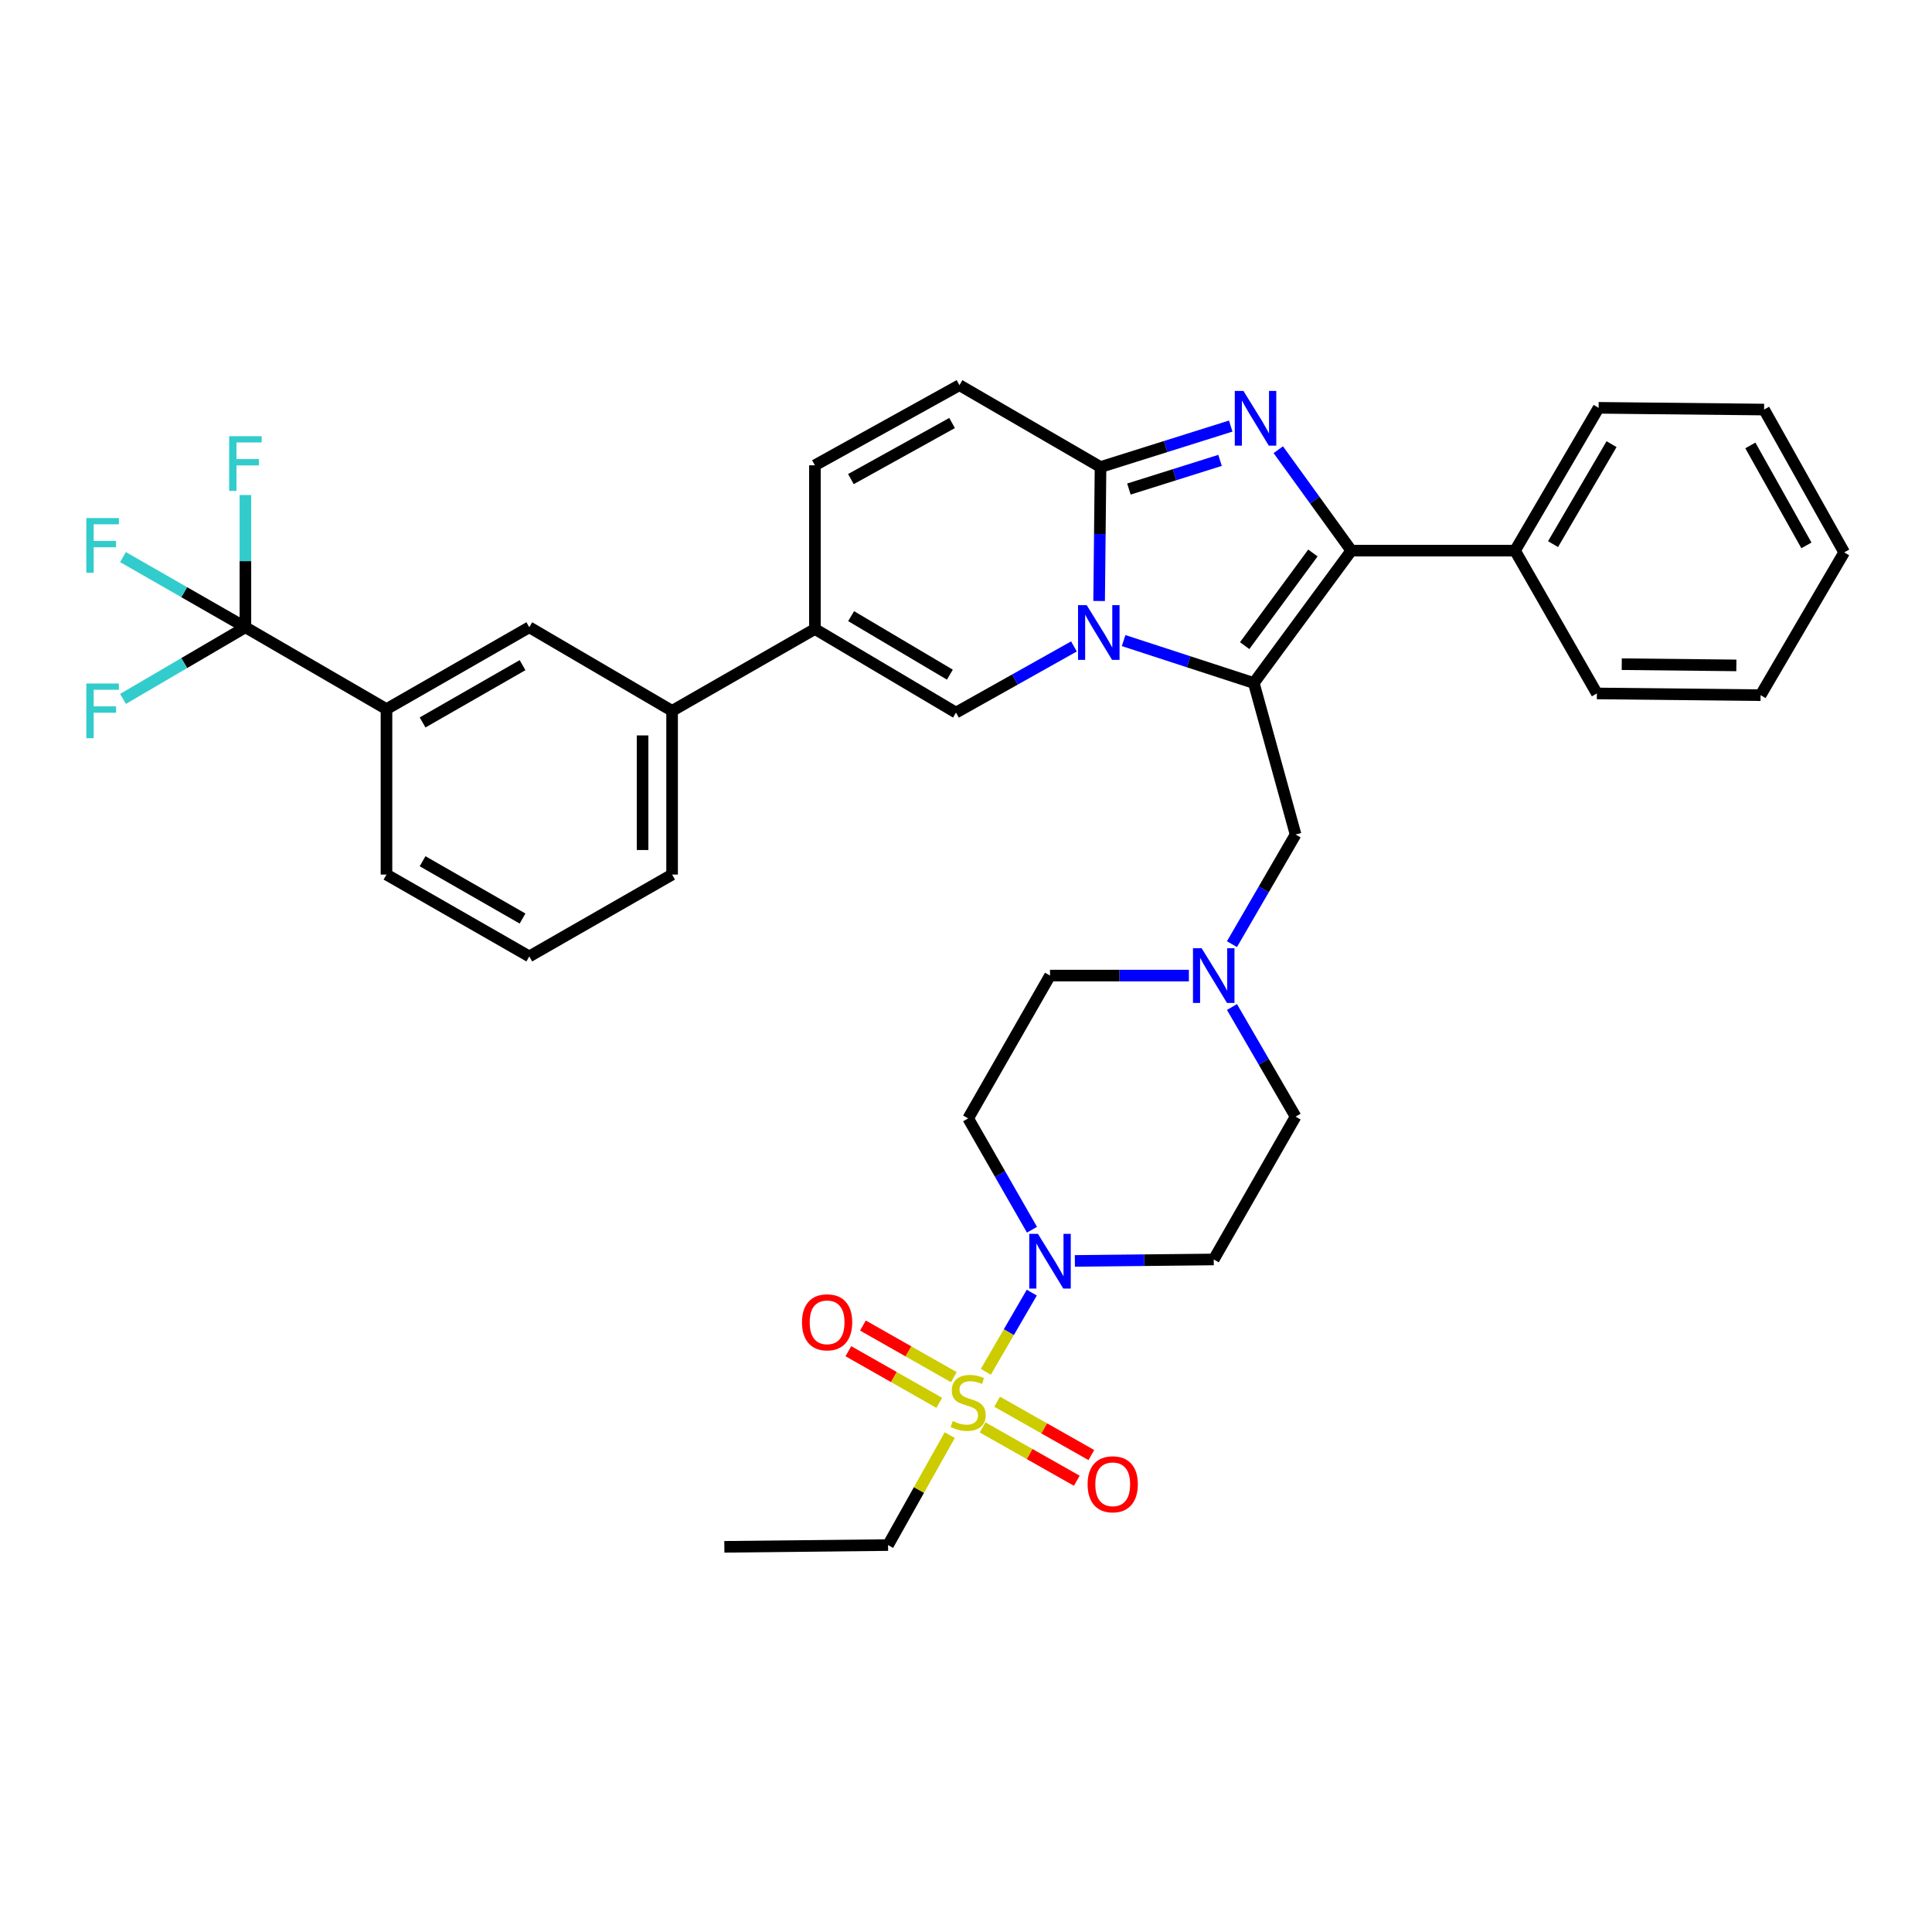<?xml version='1.0' encoding='iso-8859-1'?>
<svg version='1.1' baseProfile='full'
              xmlns='http://www.w3.org/2000/svg'
                      xmlns:rdkit='http://www.rdkit.org/xml'
                      xmlns:xlink='http://www.w3.org/1999/xlink'
                  xml:space='preserve'
width='1000px' height='1000px' viewBox='0 0 1000 1000'>
<!-- END OF HEADER -->
<rect style='opacity:1.0;fill:#FFFFFF;stroke:none' width='1000' height='1000' x='0' y='0'> </rect>
<path class='bond-0' d='M 637.665,521.228 L 654.128,549.599' style='fill:none;fill-rule:evenodd;stroke:#0000FF;stroke-width:6px;stroke-linecap:butt;stroke-linejoin:miter;stroke-opacity:1' />
<path class='bond-0' d='M 654.128,549.599 L 670.592,577.971' style='fill:none;fill-rule:evenodd;stroke:#000000;stroke-width:6px;stroke-linecap:butt;stroke-linejoin:miter;stroke-opacity:1' />
<path class='bond-1' d='M 615.365,504.958 L 579.426,504.958' style='fill:none;fill-rule:evenodd;stroke:#0000FF;stroke-width:6px;stroke-linecap:butt;stroke-linejoin:miter;stroke-opacity:1' />
<path class='bond-1' d='M 579.426,504.958 L 543.487,504.958' style='fill:none;fill-rule:evenodd;stroke:#000000;stroke-width:6px;stroke-linecap:butt;stroke-linejoin:miter;stroke-opacity:1' />
<path class='bond-2' d='M 637.665,488.687 L 654.128,460.316' style='fill:none;fill-rule:evenodd;stroke:#0000FF;stroke-width:6px;stroke-linecap:butt;stroke-linejoin:miter;stroke-opacity:1' />
<path class='bond-2' d='M 654.128,460.316 L 670.592,431.944' style='fill:none;fill-rule:evenodd;stroke:#000000;stroke-width:6px;stroke-linecap:butt;stroke-linejoin:miter;stroke-opacity:1' />
<path class='bond-3' d='M 534.15,636.502 L 517.634,607.69' style='fill:none;fill-rule:evenodd;stroke:#0000FF;stroke-width:6px;stroke-linecap:butt;stroke-linejoin:miter;stroke-opacity:1' />
<path class='bond-3' d='M 517.634,607.69 L 501.119,578.879' style='fill:none;fill-rule:evenodd;stroke:#000000;stroke-width:6px;stroke-linecap:butt;stroke-linejoin:miter;stroke-opacity:1' />
<path class='bond-4' d='M 556.346,652.655 L 592.285,652.274' style='fill:none;fill-rule:evenodd;stroke:#0000FF;stroke-width:6px;stroke-linecap:butt;stroke-linejoin:miter;stroke-opacity:1' />
<path class='bond-4' d='M 592.285,652.274 L 628.223,651.892' style='fill:none;fill-rule:evenodd;stroke:#000000;stroke-width:6px;stroke-linecap:butt;stroke-linejoin:miter;stroke-opacity:1' />
<path class='bond-5' d='M 534.047,669.062 L 522.155,689.558' style='fill:none;fill-rule:evenodd;stroke:#0000FF;stroke-width:6px;stroke-linecap:butt;stroke-linejoin:miter;stroke-opacity:1' />
<path class='bond-5' d='M 522.155,689.558 L 510.263,710.053' style='fill:none;fill-rule:evenodd;stroke:#CCCC00;stroke-width:6px;stroke-linecap:butt;stroke-linejoin:miter;stroke-opacity:1' />
<path class='bond-6' d='M 670.592,577.971 L 628.223,651.892' style='fill:none;fill-rule:evenodd;stroke:#000000;stroke-width:6px;stroke-linecap:butt;stroke-linejoin:miter;stroke-opacity:1' />
<path class='bond-7' d='M 543.487,504.958 L 501.119,578.879' style='fill:none;fill-rule:evenodd;stroke:#000000;stroke-width:6px;stroke-linecap:butt;stroke-linejoin:miter;stroke-opacity:1' />
<path class='bond-8' d='M 670.592,431.944 L 648.962,353.515' style='fill:none;fill-rule:evenodd;stroke:#000000;stroke-width:6px;stroke-linecap:butt;stroke-linejoin:miter;stroke-opacity:1' />
<path class='bond-9' d='M 508.584,738.82 L 532.966,752.627' style='fill:none;fill-rule:evenodd;stroke:#CCCC00;stroke-width:6px;stroke-linecap:butt;stroke-linejoin:miter;stroke-opacity:1' />
<path class='bond-9' d='M 532.966,752.627 L 557.349,766.434' style='fill:none;fill-rule:evenodd;stroke:#FF0000;stroke-width:6px;stroke-linecap:butt;stroke-linejoin:miter;stroke-opacity:1' />
<path class='bond-9' d='M 516.113,725.524 L 540.496,739.331' style='fill:none;fill-rule:evenodd;stroke:#CCCC00;stroke-width:6px;stroke-linecap:butt;stroke-linejoin:miter;stroke-opacity:1' />
<path class='bond-9' d='M 540.496,739.331 L 564.878,753.137' style='fill:none;fill-rule:evenodd;stroke:#FF0000;stroke-width:6px;stroke-linecap:butt;stroke-linejoin:miter;stroke-opacity:1' />
<path class='bond-10' d='M 493.713,712.821 L 470.185,699.458' style='fill:none;fill-rule:evenodd;stroke:#CCCC00;stroke-width:6px;stroke-linecap:butt;stroke-linejoin:miter;stroke-opacity:1' />
<path class='bond-10' d='M 470.185,699.458 L 446.657,686.095' style='fill:none;fill-rule:evenodd;stroke:#FF0000;stroke-width:6px;stroke-linecap:butt;stroke-linejoin:miter;stroke-opacity:1' />
<path class='bond-10' d='M 486.167,726.107 L 462.639,712.744' style='fill:none;fill-rule:evenodd;stroke:#CCCC00;stroke-width:6px;stroke-linecap:butt;stroke-linejoin:miter;stroke-opacity:1' />
<path class='bond-10' d='M 462.639,712.744 L 439.111,699.382' style='fill:none;fill-rule:evenodd;stroke:#FF0000;stroke-width:6px;stroke-linecap:butt;stroke-linejoin:miter;stroke-opacity:1' />
<path class='bond-11' d='M 491.584,742.812 L 475.622,771.269' style='fill:none;fill-rule:evenodd;stroke:#CCCC00;stroke-width:6px;stroke-linecap:butt;stroke-linejoin:miter;stroke-opacity:1' />
<path class='bond-11' d='M 475.622,771.269 L 459.659,799.726' style='fill:none;fill-rule:evenodd;stroke:#000000;stroke-width:6px;stroke-linecap:butt;stroke-linejoin:miter;stroke-opacity:1' />
<path class='bond-12' d='M 496.611,199.365 L 421.799,240.834' style='fill:none;fill-rule:evenodd;stroke:#000000;stroke-width:6px;stroke-linecap:butt;stroke-linejoin:miter;stroke-opacity:1' />
<path class='bond-12' d='M 492.797,218.95 L 440.428,247.978' style='fill:none;fill-rule:evenodd;stroke:#000000;stroke-width:6px;stroke-linecap:butt;stroke-linejoin:miter;stroke-opacity:1' />
<path class='bond-13' d='M 496.611,199.365 L 569.633,241.734' style='fill:none;fill-rule:evenodd;stroke:#000000;stroke-width:6px;stroke-linecap:butt;stroke-linejoin:miter;stroke-opacity:1' />
<path class='bond-14' d='M 421.799,240.834 L 421.799,325.57' style='fill:none;fill-rule:evenodd;stroke:#000000;stroke-width:6px;stroke-linecap:butt;stroke-linejoin:miter;stroke-opacity:1' />
<path class='bond-15' d='M 421.799,325.57 L 347.877,367.938' style='fill:none;fill-rule:evenodd;stroke:#000000;stroke-width:6px;stroke-linecap:butt;stroke-linejoin:miter;stroke-opacity:1' />
<path class='bond-16' d='M 421.799,325.57 L 494.812,368.838' style='fill:none;fill-rule:evenodd;stroke:#000000;stroke-width:6px;stroke-linecap:butt;stroke-linejoin:miter;stroke-opacity:1' />
<path class='bond-16' d='M 440.541,318.915 L 491.65,349.203' style='fill:none;fill-rule:evenodd;stroke:#000000;stroke-width:6px;stroke-linecap:butt;stroke-linejoin:miter;stroke-opacity:1' />
<path class='bond-17' d='M 494.812,368.838 L 525.343,351.714' style='fill:none;fill-rule:evenodd;stroke:#000000;stroke-width:6px;stroke-linecap:butt;stroke-linejoin:miter;stroke-opacity:1' />
<path class='bond-17' d='M 525.343,351.714 L 555.874,334.59' style='fill:none;fill-rule:evenodd;stroke:#0000FF;stroke-width:6px;stroke-linecap:butt;stroke-linejoin:miter;stroke-opacity:1' />
<path class='bond-18' d='M 637.019,220.536 L 603.326,231.135' style='fill:none;fill-rule:evenodd;stroke:#0000FF;stroke-width:6px;stroke-linecap:butt;stroke-linejoin:miter;stroke-opacity:1' />
<path class='bond-18' d='M 603.326,231.135 L 569.633,241.734' style='fill:none;fill-rule:evenodd;stroke:#000000;stroke-width:6px;stroke-linecap:butt;stroke-linejoin:miter;stroke-opacity:1' />
<path class='bond-18' d='M 631.496,238.291 L 607.911,245.711' style='fill:none;fill-rule:evenodd;stroke:#0000FF;stroke-width:6px;stroke-linecap:butt;stroke-linejoin:miter;stroke-opacity:1' />
<path class='bond-18' d='M 607.911,245.711 L 584.326,253.13' style='fill:none;fill-rule:evenodd;stroke:#000000;stroke-width:6px;stroke-linecap:butt;stroke-linejoin:miter;stroke-opacity:1' />
<path class='bond-19' d='M 661.637,232.77 L 680.537,258.89' style='fill:none;fill-rule:evenodd;stroke:#0000FF;stroke-width:6px;stroke-linecap:butt;stroke-linejoin:miter;stroke-opacity:1' />
<path class='bond-19' d='M 680.537,258.89 L 699.437,285.01' style='fill:none;fill-rule:evenodd;stroke:#000000;stroke-width:6px;stroke-linecap:butt;stroke-linejoin:miter;stroke-opacity:1' />
<path class='bond-20' d='M 569.633,241.734 L 569.269,276.405' style='fill:none;fill-rule:evenodd;stroke:#000000;stroke-width:6px;stroke-linecap:butt;stroke-linejoin:miter;stroke-opacity:1' />
<path class='bond-20' d='M 569.269,276.405 L 568.904,311.077' style='fill:none;fill-rule:evenodd;stroke:#0000FF;stroke-width:6px;stroke-linecap:butt;stroke-linejoin:miter;stroke-opacity:1' />
<path class='bond-21' d='M 581.583,331.564 L 615.272,342.54' style='fill:none;fill-rule:evenodd;stroke:#0000FF;stroke-width:6px;stroke-linecap:butt;stroke-linejoin:miter;stroke-opacity:1' />
<path class='bond-21' d='M 615.272,342.54 L 648.962,353.515' style='fill:none;fill-rule:evenodd;stroke:#000000;stroke-width:6px;stroke-linecap:butt;stroke-linejoin:miter;stroke-opacity:1' />
<path class='bond-22' d='M 648.962,353.515 L 699.437,285.01' style='fill:none;fill-rule:evenodd;stroke:#000000;stroke-width:6px;stroke-linecap:butt;stroke-linejoin:miter;stroke-opacity:1' />
<path class='bond-22' d='M 644.232,334.176 L 679.564,286.222' style='fill:none;fill-rule:evenodd;stroke:#000000;stroke-width:6px;stroke-linecap:butt;stroke-linejoin:miter;stroke-opacity:1' />
<path class='bond-23' d='M 699.437,285.01 L 784.173,285.01' style='fill:none;fill-rule:evenodd;stroke:#000000;stroke-width:6px;stroke-linecap:butt;stroke-linejoin:miter;stroke-opacity:1' />
<path class='bond-24' d='M 127.021,324.67 L 200.043,367.038' style='fill:none;fill-rule:evenodd;stroke:#000000;stroke-width:6px;stroke-linecap:butt;stroke-linejoin:miter;stroke-opacity:1' />
<path class='bond-25' d='M 127.021,324.67 L 95.346,343.213' style='fill:none;fill-rule:evenodd;stroke:#000000;stroke-width:6px;stroke-linecap:butt;stroke-linejoin:miter;stroke-opacity:1' />
<path class='bond-25' d='M 95.346,343.213 L 63.67,361.756' style='fill:none;fill-rule:evenodd;stroke:#33CCCC;stroke-width:6px;stroke-linecap:butt;stroke-linejoin:miter;stroke-opacity:1' />
<path class='bond-26' d='M 127.021,324.67 L 127.021,290.441' style='fill:none;fill-rule:evenodd;stroke:#000000;stroke-width:6px;stroke-linecap:butt;stroke-linejoin:miter;stroke-opacity:1' />
<path class='bond-26' d='M 127.021,290.441 L 127.021,256.212' style='fill:none;fill-rule:evenodd;stroke:#33CCCC;stroke-width:6px;stroke-linecap:butt;stroke-linejoin:miter;stroke-opacity:1' />
<path class='bond-27' d='M 127.021,324.67 L 95.34,306.51' style='fill:none;fill-rule:evenodd;stroke:#000000;stroke-width:6px;stroke-linecap:butt;stroke-linejoin:miter;stroke-opacity:1' />
<path class='bond-27' d='M 95.34,306.51 L 63.658,288.349' style='fill:none;fill-rule:evenodd;stroke:#33CCCC;stroke-width:6px;stroke-linecap:butt;stroke-linejoin:miter;stroke-opacity:1' />
<path class='bond-28' d='M 911.278,359.823 L 826.541,358.923' style='fill:none;fill-rule:evenodd;stroke:#000000;stroke-width:6px;stroke-linecap:butt;stroke-linejoin:miter;stroke-opacity:1' />
<path class='bond-28' d='M 898.729,344.409 L 839.414,343.779' style='fill:none;fill-rule:evenodd;stroke:#000000;stroke-width:6px;stroke-linecap:butt;stroke-linejoin:miter;stroke-opacity:1' />
<path class='bond-29' d='M 911.278,359.823 L 954.545,285.91' style='fill:none;fill-rule:evenodd;stroke:#000000;stroke-width:6px;stroke-linecap:butt;stroke-linejoin:miter;stroke-opacity:1' />
<path class='bond-30' d='M 954.545,285.91 L 913.086,211.988' style='fill:none;fill-rule:evenodd;stroke:#000000;stroke-width:6px;stroke-linecap:butt;stroke-linejoin:miter;stroke-opacity:1' />
<path class='bond-30' d='M 934.999,282.296 L 905.978,230.551' style='fill:none;fill-rule:evenodd;stroke:#000000;stroke-width:6px;stroke-linecap:butt;stroke-linejoin:miter;stroke-opacity:1' />
<path class='bond-31' d='M 913.086,211.988 L 827.441,211.089' style='fill:none;fill-rule:evenodd;stroke:#000000;stroke-width:6px;stroke-linecap:butt;stroke-linejoin:miter;stroke-opacity:1' />
<path class='bond-32' d='M 827.441,211.089 L 784.173,285.01' style='fill:none;fill-rule:evenodd;stroke:#000000;stroke-width:6px;stroke-linecap:butt;stroke-linejoin:miter;stroke-opacity:1' />
<path class='bond-32' d='M 834.138,229.896 L 803.85,281.641' style='fill:none;fill-rule:evenodd;stroke:#000000;stroke-width:6px;stroke-linecap:butt;stroke-linejoin:miter;stroke-opacity:1' />
<path class='bond-33' d='M 784.173,285.01 L 826.541,358.923' style='fill:none;fill-rule:evenodd;stroke:#000000;stroke-width:6px;stroke-linecap:butt;stroke-linejoin:miter;stroke-opacity:1' />
<path class='bond-34' d='M 200.043,367.038 L 273.956,324.67' style='fill:none;fill-rule:evenodd;stroke:#000000;stroke-width:6px;stroke-linecap:butt;stroke-linejoin:miter;stroke-opacity:1' />
<path class='bond-34' d='M 218.729,373.94 L 270.468,344.282' style='fill:none;fill-rule:evenodd;stroke:#000000;stroke-width:6px;stroke-linecap:butt;stroke-linejoin:miter;stroke-opacity:1' />
<path class='bond-35' d='M 200.043,367.038 L 200.043,452.674' style='fill:none;fill-rule:evenodd;stroke:#000000;stroke-width:6px;stroke-linecap:butt;stroke-linejoin:miter;stroke-opacity:1' />
<path class='bond-36' d='M 347.877,367.938 L 273.956,324.67' style='fill:none;fill-rule:evenodd;stroke:#000000;stroke-width:6px;stroke-linecap:butt;stroke-linejoin:miter;stroke-opacity:1' />
<path class='bond-37' d='M 347.877,367.938 L 347.877,452.674' style='fill:none;fill-rule:evenodd;stroke:#000000;stroke-width:6px;stroke-linecap:butt;stroke-linejoin:miter;stroke-opacity:1' />
<path class='bond-37' d='M 332.597,380.649 L 332.597,439.964' style='fill:none;fill-rule:evenodd;stroke:#000000;stroke-width:6px;stroke-linecap:butt;stroke-linejoin:miter;stroke-opacity:1' />
<path class='bond-38' d='M 200.043,452.674 L 273.956,495.042' style='fill:none;fill-rule:evenodd;stroke:#000000;stroke-width:6px;stroke-linecap:butt;stroke-linejoin:miter;stroke-opacity:1' />
<path class='bond-38' d='M 218.729,445.773 L 270.468,475.431' style='fill:none;fill-rule:evenodd;stroke:#000000;stroke-width:6px;stroke-linecap:butt;stroke-linejoin:miter;stroke-opacity:1' />
<path class='bond-39' d='M 347.877,452.674 L 273.956,495.042' style='fill:none;fill-rule:evenodd;stroke:#000000;stroke-width:6px;stroke-linecap:butt;stroke-linejoin:miter;stroke-opacity:1' />
<path class='bond-40' d='M 459.659,799.726 L 374.923,800.635' style='fill:none;fill-rule:evenodd;stroke:#000000;stroke-width:6px;stroke-linecap:butt;stroke-linejoin:miter;stroke-opacity:1' />
<path  class='atom-0' d='M 621.963 490.798
L 631.243 505.798
Q 632.163 507.278, 633.643 509.958
Q 635.123 512.638, 635.203 512.798
L 635.203 490.798
L 638.963 490.798
L 638.963 519.118
L 635.083 519.118
L 625.123 502.718
Q 623.963 500.798, 622.723 498.598
Q 621.523 496.398, 621.163 495.718
L 621.163 519.118
L 617.483 519.118
L 617.483 490.798
L 621.963 490.798
' fill='#0000FF'/>
<path  class='atom-1' d='M 537.227 638.632
L 546.507 653.632
Q 547.427 655.112, 548.907 657.792
Q 550.387 660.472, 550.467 660.632
L 550.467 638.632
L 554.227 638.632
L 554.227 666.952
L 550.347 666.952
L 540.387 650.552
Q 539.227 648.632, 537.987 646.432
Q 536.787 644.232, 536.427 643.552
L 536.427 666.952
L 532.747 666.952
L 532.747 638.632
L 537.227 638.632
' fill='#0000FF'/>
<path  class='atom-7' d='M 493.119 735.533
Q 493.439 735.653, 494.759 736.213
Q 496.079 736.773, 497.519 737.133
Q 498.999 737.453, 500.439 737.453
Q 503.119 737.453, 504.679 736.173
Q 506.239 734.853, 506.239 732.573
Q 506.239 731.013, 505.439 730.053
Q 504.679 729.093, 503.479 728.573
Q 502.279 728.053, 500.279 727.453
Q 497.759 726.693, 496.239 725.973
Q 494.759 725.253, 493.679 723.733
Q 492.639 722.213, 492.639 719.653
Q 492.639 716.093, 495.039 713.893
Q 497.479 711.693, 502.279 711.693
Q 505.559 711.693, 509.279 713.253
L 508.359 716.333
Q 504.959 714.933, 502.399 714.933
Q 499.639 714.933, 498.119 716.093
Q 496.599 717.213, 496.639 719.173
Q 496.639 720.693, 497.399 721.613
Q 498.199 722.533, 499.319 723.053
Q 500.479 723.573, 502.399 724.173
Q 504.959 724.973, 506.479 725.773
Q 507.999 726.573, 509.079 728.213
Q 510.199 729.813, 510.199 732.573
Q 510.199 736.493, 507.559 738.613
Q 504.959 740.693, 500.599 740.693
Q 498.079 740.693, 496.159 740.133
Q 494.279 739.613, 492.039 738.693
L 493.119 735.533
' fill='#CCCC00'/>
<path  class='atom-8' d='M 562.94 768.262
Q 562.94 761.462, 566.3 757.662
Q 569.66 753.862, 575.94 753.862
Q 582.22 753.862, 585.58 757.662
Q 588.94 761.462, 588.94 768.262
Q 588.94 775.142, 585.54 779.062
Q 582.14 782.942, 575.94 782.942
Q 569.7 782.942, 566.3 779.062
Q 562.94 775.182, 562.94 768.262
M 575.94 779.742
Q 580.26 779.742, 582.58 776.862
Q 584.94 773.942, 584.94 768.262
Q 584.94 762.702, 582.58 759.902
Q 580.26 757.062, 575.94 757.062
Q 571.62 757.062, 569.26 759.862
Q 566.94 762.662, 566.94 768.262
Q 566.94 773.982, 569.26 776.862
Q 571.62 779.742, 575.94 779.742
' fill='#FF0000'/>
<path  class='atom-13' d='M 643.602 202.336
L 652.882 217.336
Q 653.802 218.816, 655.282 221.496
Q 656.762 224.176, 656.842 224.336
L 656.842 202.336
L 660.602 202.336
L 660.602 230.656
L 656.722 230.656
L 646.762 214.256
Q 645.602 212.336, 644.362 210.136
Q 643.162 207.936, 642.802 207.256
L 642.802 230.656
L 639.122 230.656
L 639.122 202.336
L 643.602 202.336
' fill='#0000FF'/>
<path  class='atom-15' d='M 562.473 313.218
L 571.753 328.218
Q 572.673 329.698, 574.153 332.378
Q 575.633 335.058, 575.713 335.218
L 575.713 313.218
L 579.473 313.218
L 579.473 341.538
L 575.593 341.538
L 565.633 325.138
Q 564.473 323.218, 563.233 321.018
Q 562.033 318.818, 561.673 318.138
L 561.673 341.538
L 557.993 341.538
L 557.993 313.218
L 562.473 313.218
' fill='#0000FF'/>
<path  class='atom-28' d='M 44.689 353.778
L 61.529 353.778
L 61.529 357.018
L 48.489 357.018
L 48.489 365.618
L 60.089 365.618
L 60.089 368.898
L 48.489 368.898
L 48.489 382.098
L 44.689 382.098
L 44.689 353.778
' fill='#33CCCC'/>
<path  class='atom-29' d='M 118.601 225.774
L 135.441 225.774
L 135.441 229.014
L 122.401 229.014
L 122.401 237.614
L 134.001 237.614
L 134.001 240.894
L 122.401 240.894
L 122.401 254.094
L 118.601 254.094
L 118.601 225.774
' fill='#33CCCC'/>
<path  class='atom-30' d='M 44.689 268.142
L 61.529 268.142
L 61.529 271.382
L 48.489 271.382
L 48.489 279.982
L 60.089 279.982
L 60.089 283.262
L 48.489 283.262
L 48.489 296.462
L 44.689 296.462
L 44.689 268.142
' fill='#33CCCC'/>
<path  class='atom-34' d='M 415.106 684.425
Q 415.106 677.625, 418.466 673.825
Q 421.826 670.025, 428.106 670.025
Q 434.386 670.025, 437.746 673.825
Q 441.106 677.625, 441.106 684.425
Q 441.106 691.305, 437.706 695.225
Q 434.306 699.105, 428.106 699.105
Q 421.866 699.105, 418.466 695.225
Q 415.106 691.345, 415.106 684.425
M 428.106 695.905
Q 432.426 695.905, 434.746 693.025
Q 437.106 690.105, 437.106 684.425
Q 437.106 678.865, 434.746 676.065
Q 432.426 673.225, 428.106 673.225
Q 423.786 673.225, 421.426 676.025
Q 419.106 678.825, 419.106 684.425
Q 419.106 690.145, 421.426 693.025
Q 423.786 695.905, 428.106 695.905
' fill='#FF0000'/>
</svg>
